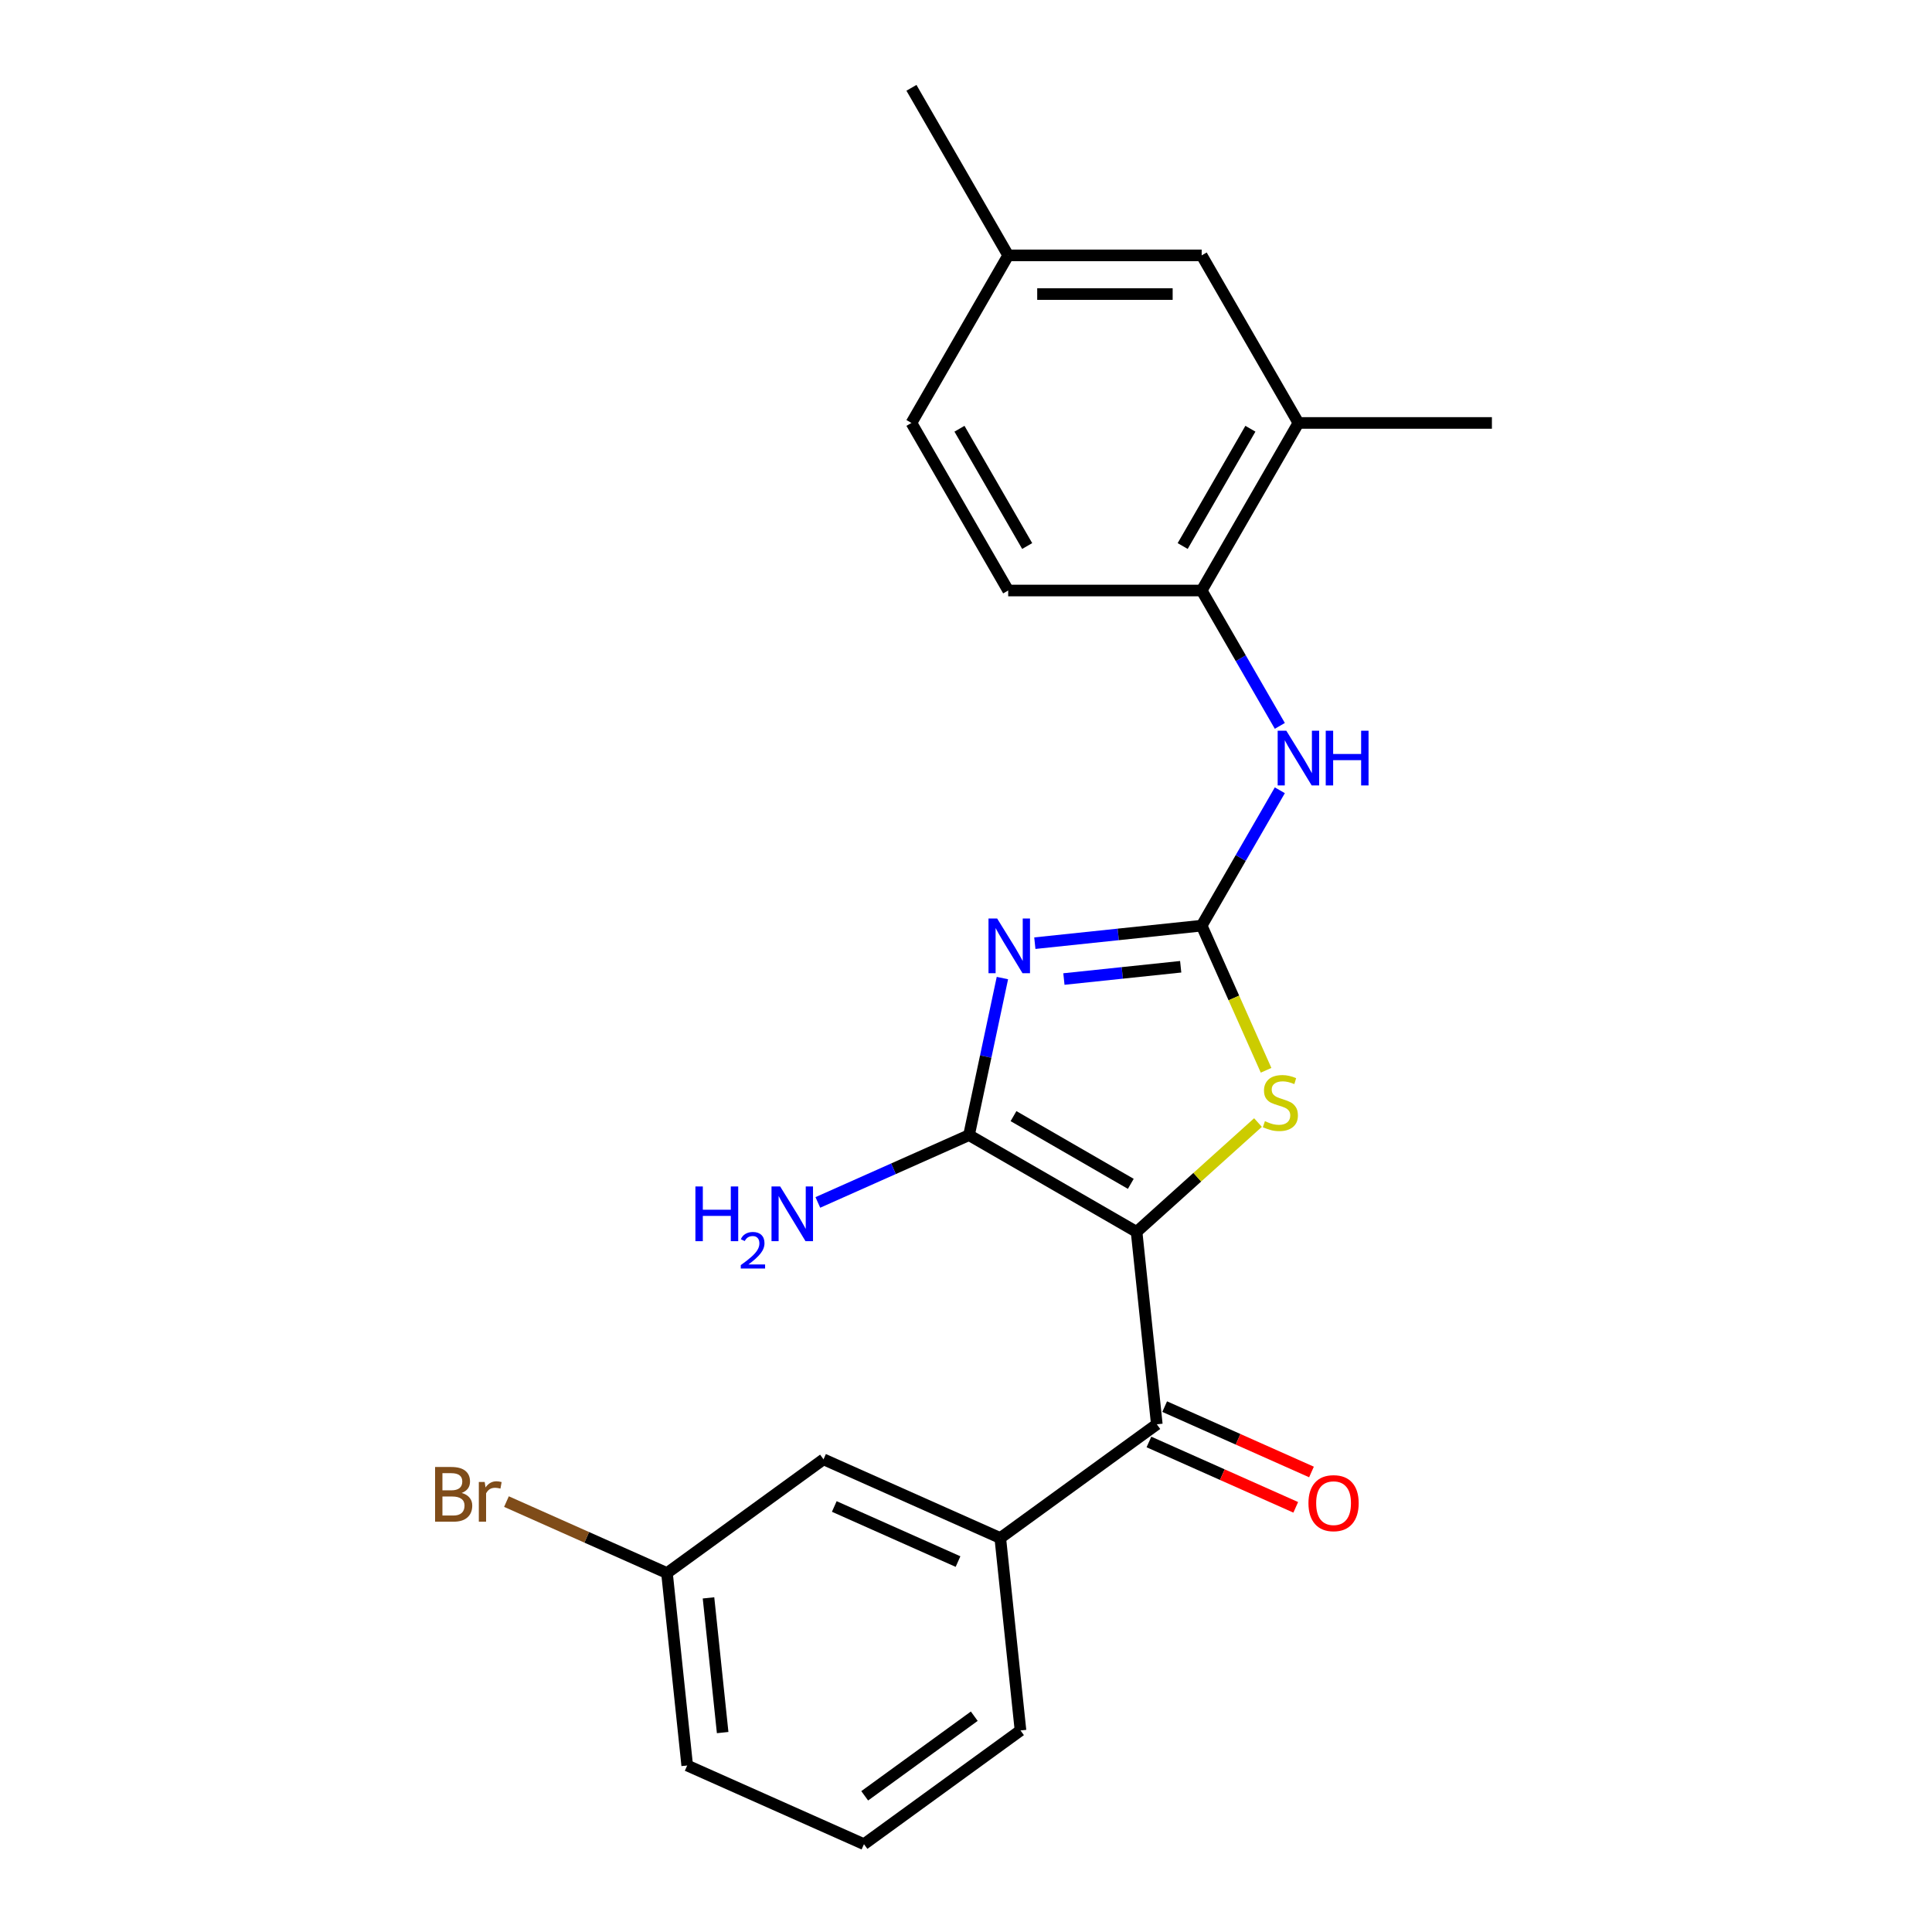 <?xml version='1.0' encoding='iso-8859-1'?>
<svg version='1.1' baseProfile='full'
              xmlns='http://www.w3.org/2000/svg'
                      xmlns:rdkit='http://www.rdkit.org/xml'
                      xmlns:xlink='http://www.w3.org/1999/xlink'
                  xml:space='preserve'
width='1000px' height='1000px' viewBox='0 0 1000 1000'>
<!-- END OF HEADER -->
<rect style='opacity:1.0;fill:#FFFFFF;stroke:none' width='1000' height='1000' x='0' y='0'> </rect>
<path class='bond-1' d='M 588.294,637.614 L 501.563,587.539' style='fill:none;fill-rule:evenodd;stroke:#000000;stroke-width:6px;stroke-linecap:butt;stroke-linejoin:miter;stroke-opacity:1' />
<path class='bond-1' d='M 585.299,612.756 L 524.587,577.704' style='fill:none;fill-rule:evenodd;stroke:#000000;stroke-width:6px;stroke-linecap:butt;stroke-linejoin:miter;stroke-opacity:1' />
<path class='bond-3' d='M 588.294,637.614 L 619.715,609.322' style='fill:none;fill-rule:evenodd;stroke:#000000;stroke-width:6px;stroke-linecap:butt;stroke-linejoin:miter;stroke-opacity:1' />
<path class='bond-3' d='M 619.715,609.322 L 651.135,581.031' style='fill:none;fill-rule:evenodd;stroke:#CCCC00;stroke-width:6px;stroke-linecap:butt;stroke-linejoin:miter;stroke-opacity:1' />
<path class='bond-4' d='M 588.294,637.614 L 598.762,737.214' style='fill:none;fill-rule:evenodd;stroke:#000000;stroke-width:6px;stroke-linecap:butt;stroke-linejoin:miter;stroke-opacity:1' />
<path class='bond-0' d='M 518.843,506.243 L 510.203,546.891' style='fill:none;fill-rule:evenodd;stroke:#0000FF;stroke-width:6px;stroke-linecap:butt;stroke-linejoin:miter;stroke-opacity:1' />
<path class='bond-0' d='M 510.203,546.891 L 501.563,587.539' style='fill:none;fill-rule:evenodd;stroke:#000000;stroke-width:6px;stroke-linecap:butt;stroke-linejoin:miter;stroke-opacity:1' />
<path class='bond-23' d='M 535.628,488.187 L 578.807,483.649' style='fill:none;fill-rule:evenodd;stroke:#0000FF;stroke-width:6px;stroke-linecap:butt;stroke-linejoin:miter;stroke-opacity:1' />
<path class='bond-23' d='M 578.807,483.649 L 621.985,479.111' style='fill:none;fill-rule:evenodd;stroke:#000000;stroke-width:6px;stroke-linecap:butt;stroke-linejoin:miter;stroke-opacity:1' />
<path class='bond-23' d='M 550.676,506.746 L 580.9,503.569' style='fill:none;fill-rule:evenodd;stroke:#0000FF;stroke-width:6px;stroke-linecap:butt;stroke-linejoin:miter;stroke-opacity:1' />
<path class='bond-23' d='M 580.9,503.569 L 611.125,500.392' style='fill:none;fill-rule:evenodd;stroke:#000000;stroke-width:6px;stroke-linecap:butt;stroke-linejoin:miter;stroke-opacity:1' />
<path class='bond-11' d='M 501.563,587.539 L 462.439,604.958' style='fill:none;fill-rule:evenodd;stroke:#000000;stroke-width:6px;stroke-linecap:butt;stroke-linejoin:miter;stroke-opacity:1' />
<path class='bond-11' d='M 462.439,604.958 L 423.316,622.377' style='fill:none;fill-rule:evenodd;stroke:#0000FF;stroke-width:6px;stroke-linecap:butt;stroke-linejoin:miter;stroke-opacity:1' />
<path class='bond-2' d='M 621.985,479.111 L 638.651,516.544' style='fill:none;fill-rule:evenodd;stroke:#000000;stroke-width:6px;stroke-linecap:butt;stroke-linejoin:miter;stroke-opacity:1' />
<path class='bond-2' d='M 638.651,516.544 L 655.318,553.977' style='fill:none;fill-rule:evenodd;stroke:#CCCC00;stroke-width:6px;stroke-linecap:butt;stroke-linejoin:miter;stroke-opacity:1' />
<path class='bond-5' d='M 621.985,479.111 L 642.211,444.077' style='fill:none;fill-rule:evenodd;stroke:#000000;stroke-width:6px;stroke-linecap:butt;stroke-linejoin:miter;stroke-opacity:1' />
<path class='bond-5' d='M 642.211,444.077 L 662.438,409.043' style='fill:none;fill-rule:evenodd;stroke:#0000FF;stroke-width:6px;stroke-linecap:butt;stroke-linejoin:miter;stroke-opacity:1' />
<path class='bond-6' d='M 598.762,737.214 L 517.74,796.08' style='fill:none;fill-rule:evenodd;stroke:#000000;stroke-width:6px;stroke-linecap:butt;stroke-linejoin:miter;stroke-opacity:1' />
<path class='bond-9' d='M 594.689,746.363 L 632.682,763.278' style='fill:none;fill-rule:evenodd;stroke:#000000;stroke-width:6px;stroke-linecap:butt;stroke-linejoin:miter;stroke-opacity:1' />
<path class='bond-9' d='M 632.682,763.278 L 670.676,780.194' style='fill:none;fill-rule:evenodd;stroke:#FF0000;stroke-width:6px;stroke-linecap:butt;stroke-linejoin:miter;stroke-opacity:1' />
<path class='bond-9' d='M 602.836,728.065 L 640.829,744.98' style='fill:none;fill-rule:evenodd;stroke:#000000;stroke-width:6px;stroke-linecap:butt;stroke-linejoin:miter;stroke-opacity:1' />
<path class='bond-9' d='M 640.829,744.98 L 678.822,761.896' style='fill:none;fill-rule:evenodd;stroke:#FF0000;stroke-width:6px;stroke-linecap:butt;stroke-linejoin:miter;stroke-opacity:1' />
<path class='bond-7' d='M 662.438,375.716 L 642.211,340.682' style='fill:none;fill-rule:evenodd;stroke:#0000FF;stroke-width:6px;stroke-linecap:butt;stroke-linejoin:miter;stroke-opacity:1' />
<path class='bond-7' d='M 642.211,340.682 L 621.985,305.648' style='fill:none;fill-rule:evenodd;stroke:#000000;stroke-width:6px;stroke-linecap:butt;stroke-linejoin:miter;stroke-opacity:1' />
<path class='bond-10' d='M 517.74,796.08 L 426.25,755.345' style='fill:none;fill-rule:evenodd;stroke:#000000;stroke-width:6px;stroke-linecap:butt;stroke-linejoin:miter;stroke-opacity:1' />
<path class='bond-10' d='M 495.87,808.268 L 431.827,779.754' style='fill:none;fill-rule:evenodd;stroke:#000000;stroke-width:6px;stroke-linecap:butt;stroke-linejoin:miter;stroke-opacity:1' />
<path class='bond-18' d='M 517.74,796.08 L 528.209,895.68' style='fill:none;fill-rule:evenodd;stroke:#000000;stroke-width:6px;stroke-linecap:butt;stroke-linejoin:miter;stroke-opacity:1' />
<path class='bond-8' d='M 621.985,305.648 L 672.059,218.917' style='fill:none;fill-rule:evenodd;stroke:#000000;stroke-width:6px;stroke-linecap:butt;stroke-linejoin:miter;stroke-opacity:1' />
<path class='bond-8' d='M 612.15,282.624 L 647.202,221.912' style='fill:none;fill-rule:evenodd;stroke:#000000;stroke-width:6px;stroke-linecap:butt;stroke-linejoin:miter;stroke-opacity:1' />
<path class='bond-13' d='M 621.985,305.648 L 521.836,305.648' style='fill:none;fill-rule:evenodd;stroke:#000000;stroke-width:6px;stroke-linecap:butt;stroke-linejoin:miter;stroke-opacity:1' />
<path class='bond-12' d='M 672.059,218.917 L 621.985,132.186' style='fill:none;fill-rule:evenodd;stroke:#000000;stroke-width:6px;stroke-linecap:butt;stroke-linejoin:miter;stroke-opacity:1' />
<path class='bond-20' d='M 672.059,218.917 L 772.208,218.917' style='fill:none;fill-rule:evenodd;stroke:#000000;stroke-width:6px;stroke-linecap:butt;stroke-linejoin:miter;stroke-opacity:1' />
<path class='bond-14' d='M 426.25,755.345 L 345.228,814.211' style='fill:none;fill-rule:evenodd;stroke:#000000;stroke-width:6px;stroke-linecap:butt;stroke-linejoin:miter;stroke-opacity:1' />
<path class='bond-25' d='M 621.985,132.186 L 521.836,132.186' style='fill:none;fill-rule:evenodd;stroke:#000000;stroke-width:6px;stroke-linecap:butt;stroke-linejoin:miter;stroke-opacity:1' />
<path class='bond-25' d='M 606.962,152.216 L 536.858,152.216' style='fill:none;fill-rule:evenodd;stroke:#000000;stroke-width:6px;stroke-linecap:butt;stroke-linejoin:miter;stroke-opacity:1' />
<path class='bond-16' d='M 521.836,305.648 L 471.762,218.917' style='fill:none;fill-rule:evenodd;stroke:#000000;stroke-width:6px;stroke-linecap:butt;stroke-linejoin:miter;stroke-opacity:1' />
<path class='bond-16' d='M 531.671,282.624 L 496.619,221.912' style='fill:none;fill-rule:evenodd;stroke:#000000;stroke-width:6px;stroke-linecap:butt;stroke-linejoin:miter;stroke-opacity:1' />
<path class='bond-17' d='M 345.228,814.211 L 303.685,795.715' style='fill:none;fill-rule:evenodd;stroke:#000000;stroke-width:6px;stroke-linecap:butt;stroke-linejoin:miter;stroke-opacity:1' />
<path class='bond-17' d='M 303.685,795.715 L 262.141,777.219' style='fill:none;fill-rule:evenodd;stroke:#7F4C19;stroke-width:6px;stroke-linecap:butt;stroke-linejoin:miter;stroke-opacity:1' />
<path class='bond-24' d='M 345.228,814.211 L 355.696,913.811' style='fill:none;fill-rule:evenodd;stroke:#000000;stroke-width:6px;stroke-linecap:butt;stroke-linejoin:miter;stroke-opacity:1' />
<path class='bond-24' d='M 366.718,827.058 L 374.046,896.778' style='fill:none;fill-rule:evenodd;stroke:#000000;stroke-width:6px;stroke-linecap:butt;stroke-linejoin:miter;stroke-opacity:1' />
<path class='bond-15' d='M 521.836,132.186 L 471.762,218.917' style='fill:none;fill-rule:evenodd;stroke:#000000;stroke-width:6px;stroke-linecap:butt;stroke-linejoin:miter;stroke-opacity:1' />
<path class='bond-22' d='M 521.836,132.186 L 471.762,45.455' style='fill:none;fill-rule:evenodd;stroke:#000000;stroke-width:6px;stroke-linecap:butt;stroke-linejoin:miter;stroke-opacity:1' />
<path class='bond-19' d='M 528.209,895.68 L 447.187,954.545' style='fill:none;fill-rule:evenodd;stroke:#000000;stroke-width:6px;stroke-linecap:butt;stroke-linejoin:miter;stroke-opacity:1' />
<path class='bond-19' d='M 504.282,888.305 L 447.567,929.511' style='fill:none;fill-rule:evenodd;stroke:#000000;stroke-width:6px;stroke-linecap:butt;stroke-linejoin:miter;stroke-opacity:1' />
<path class='bond-21' d='M 447.187,954.545 L 355.696,913.811' style='fill:none;fill-rule:evenodd;stroke:#000000;stroke-width:6px;stroke-linecap:butt;stroke-linejoin:miter;stroke-opacity:1' />
<path  class='atom-1' d='M 516.125 475.419
L 525.405 490.419
Q 526.325 491.899, 527.805 494.579
Q 529.285 497.259, 529.365 497.419
L 529.365 475.419
L 533.125 475.419
L 533.125 503.739
L 529.245 503.739
L 519.285 487.339
Q 518.125 485.419, 516.885 483.219
Q 515.685 481.019, 515.325 480.339
L 515.325 503.739
L 511.645 503.739
L 511.645 475.419
L 516.125 475.419
' fill='#0000FF'/>
<path  class='atom-4' d='M 654.719 580.321
Q 655.039 580.441, 656.359 581.001
Q 657.679 581.561, 659.119 581.921
Q 660.599 582.241, 662.039 582.241
Q 664.719 582.241, 666.279 580.961
Q 667.839 579.641, 667.839 577.361
Q 667.839 575.801, 667.039 574.841
Q 666.279 573.881, 665.079 573.361
Q 663.879 572.841, 661.879 572.241
Q 659.359 571.481, 657.839 570.761
Q 656.359 570.041, 655.279 568.521
Q 654.239 567.001, 654.239 564.441
Q 654.239 560.881, 656.639 558.681
Q 659.079 556.481, 663.879 556.481
Q 667.159 556.481, 670.879 558.041
L 669.959 561.121
Q 666.559 559.721, 663.999 559.721
Q 661.239 559.721, 659.719 560.881
Q 658.199 562.001, 658.239 563.961
Q 658.239 565.481, 658.999 566.401
Q 659.799 567.321, 660.919 567.841
Q 662.079 568.361, 663.999 568.961
Q 666.559 569.761, 668.079 570.561
Q 669.599 571.361, 670.679 573.001
Q 671.799 574.601, 671.799 577.361
Q 671.799 581.281, 669.159 583.401
Q 666.559 585.481, 662.199 585.481
Q 659.679 585.481, 657.759 584.921
Q 655.879 584.401, 653.639 583.481
L 654.719 580.321
' fill='#CCCC00'/>
<path  class='atom-6' d='M 665.799 378.22
L 675.079 393.22
Q 675.999 394.7, 677.479 397.38
Q 678.959 400.06, 679.039 400.22
L 679.039 378.22
L 682.799 378.22
L 682.799 406.54
L 678.919 406.54
L 668.959 390.14
Q 667.799 388.22, 666.559 386.02
Q 665.359 383.82, 664.999 383.14
L 664.999 406.54
L 661.319 406.54
L 661.319 378.22
L 665.799 378.22
' fill='#0000FF'/>
<path  class='atom-6' d='M 686.199 378.22
L 690.039 378.22
L 690.039 390.26
L 704.519 390.26
L 704.519 378.22
L 708.359 378.22
L 708.359 406.54
L 704.519 406.54
L 704.519 393.46
L 690.039 393.46
L 690.039 406.54
L 686.199 406.54
L 686.199 378.22
' fill='#0000FF'/>
<path  class='atom-10' d='M 677.253 778.028
Q 677.253 771.228, 680.613 767.428
Q 683.973 763.628, 690.253 763.628
Q 696.533 763.628, 699.893 767.428
Q 703.253 771.228, 703.253 778.028
Q 703.253 784.908, 699.853 788.828
Q 696.453 792.708, 690.253 792.708
Q 684.013 792.708, 680.613 788.828
Q 677.253 784.948, 677.253 778.028
M 690.253 789.508
Q 694.573 789.508, 696.893 786.628
Q 699.253 783.708, 699.253 778.028
Q 699.253 772.468, 696.893 769.668
Q 694.573 766.828, 690.253 766.828
Q 685.933 766.828, 683.573 769.628
Q 681.253 772.428, 681.253 778.028
Q 681.253 783.748, 683.573 786.628
Q 685.933 789.508, 690.253 789.508
' fill='#FF0000'/>
<path  class='atom-12' d='M 359.94 614.113
L 363.78 614.113
L 363.78 626.153
L 378.26 626.153
L 378.26 614.113
L 382.1 614.113
L 382.1 642.433
L 378.26 642.433
L 378.26 629.353
L 363.78 629.353
L 363.78 642.433
L 359.94 642.433
L 359.94 614.113
' fill='#0000FF'/>
<path  class='atom-12' d='M 383.472 641.44
Q 384.159 639.671, 385.796 638.694
Q 387.432 637.691, 389.703 637.691
Q 392.528 637.691, 394.112 639.222
Q 395.696 640.753, 395.696 643.473
Q 395.696 646.245, 393.636 648.832
Q 391.604 651.419, 387.38 654.481
L 396.012 654.481
L 396.012 656.593
L 383.42 656.593
L 383.42 654.825
Q 386.904 652.343, 388.964 650.495
Q 391.049 648.647, 392.052 646.984
Q 393.056 645.321, 393.056 643.605
Q 393.056 641.809, 392.158 640.806
Q 391.26 639.803, 389.703 639.803
Q 388.198 639.803, 387.195 640.41
Q 386.192 641.017, 385.479 642.364
L 383.472 641.44
' fill='#0000FF'/>
<path  class='atom-12' d='M 403.812 614.113
L 413.092 629.113
Q 414.012 630.593, 415.492 633.273
Q 416.972 635.953, 417.052 636.113
L 417.052 614.113
L 420.812 614.113
L 420.812 642.433
L 416.932 642.433
L 406.972 626.033
Q 405.812 624.113, 404.572 621.913
Q 403.372 619.713, 403.012 619.033
L 403.012 642.433
L 399.332 642.433
L 399.332 614.113
L 403.812 614.113
' fill='#0000FF'/>
<path  class='atom-18' d='M 238.958 772.757
Q 241.678 773.517, 243.038 775.197
Q 244.438 776.837, 244.438 779.277
Q 244.438 783.197, 241.918 785.437
Q 239.438 787.637, 234.718 787.637
L 225.198 787.637
L 225.198 759.317
L 233.558 759.317
Q 238.398 759.317, 240.838 761.277
Q 243.278 763.237, 243.278 766.837
Q 243.278 771.117, 238.958 772.757
M 228.998 762.517
L 228.998 771.397
L 233.558 771.397
Q 236.358 771.397, 237.798 770.277
Q 239.278 769.117, 239.278 766.837
Q 239.278 762.517, 233.558 762.517
L 228.998 762.517
M 234.718 784.437
Q 237.478 784.437, 238.958 783.117
Q 240.438 781.797, 240.438 779.277
Q 240.438 776.957, 238.798 775.797
Q 237.198 774.597, 234.118 774.597
L 228.998 774.597
L 228.998 784.437
L 234.718 784.437
' fill='#7F4C19'/>
<path  class='atom-18' d='M 250.878 767.077
L 251.318 769.917
Q 253.478 766.717, 256.998 766.717
Q 258.118 766.717, 259.638 767.117
L 259.038 770.477
Q 257.318 770.077, 256.358 770.077
Q 254.678 770.077, 253.558 770.757
Q 252.478 771.397, 251.598 772.957
L 251.598 787.637
L 247.838 787.637
L 247.838 767.077
L 250.878 767.077
' fill='#7F4C19'/>
</svg>
